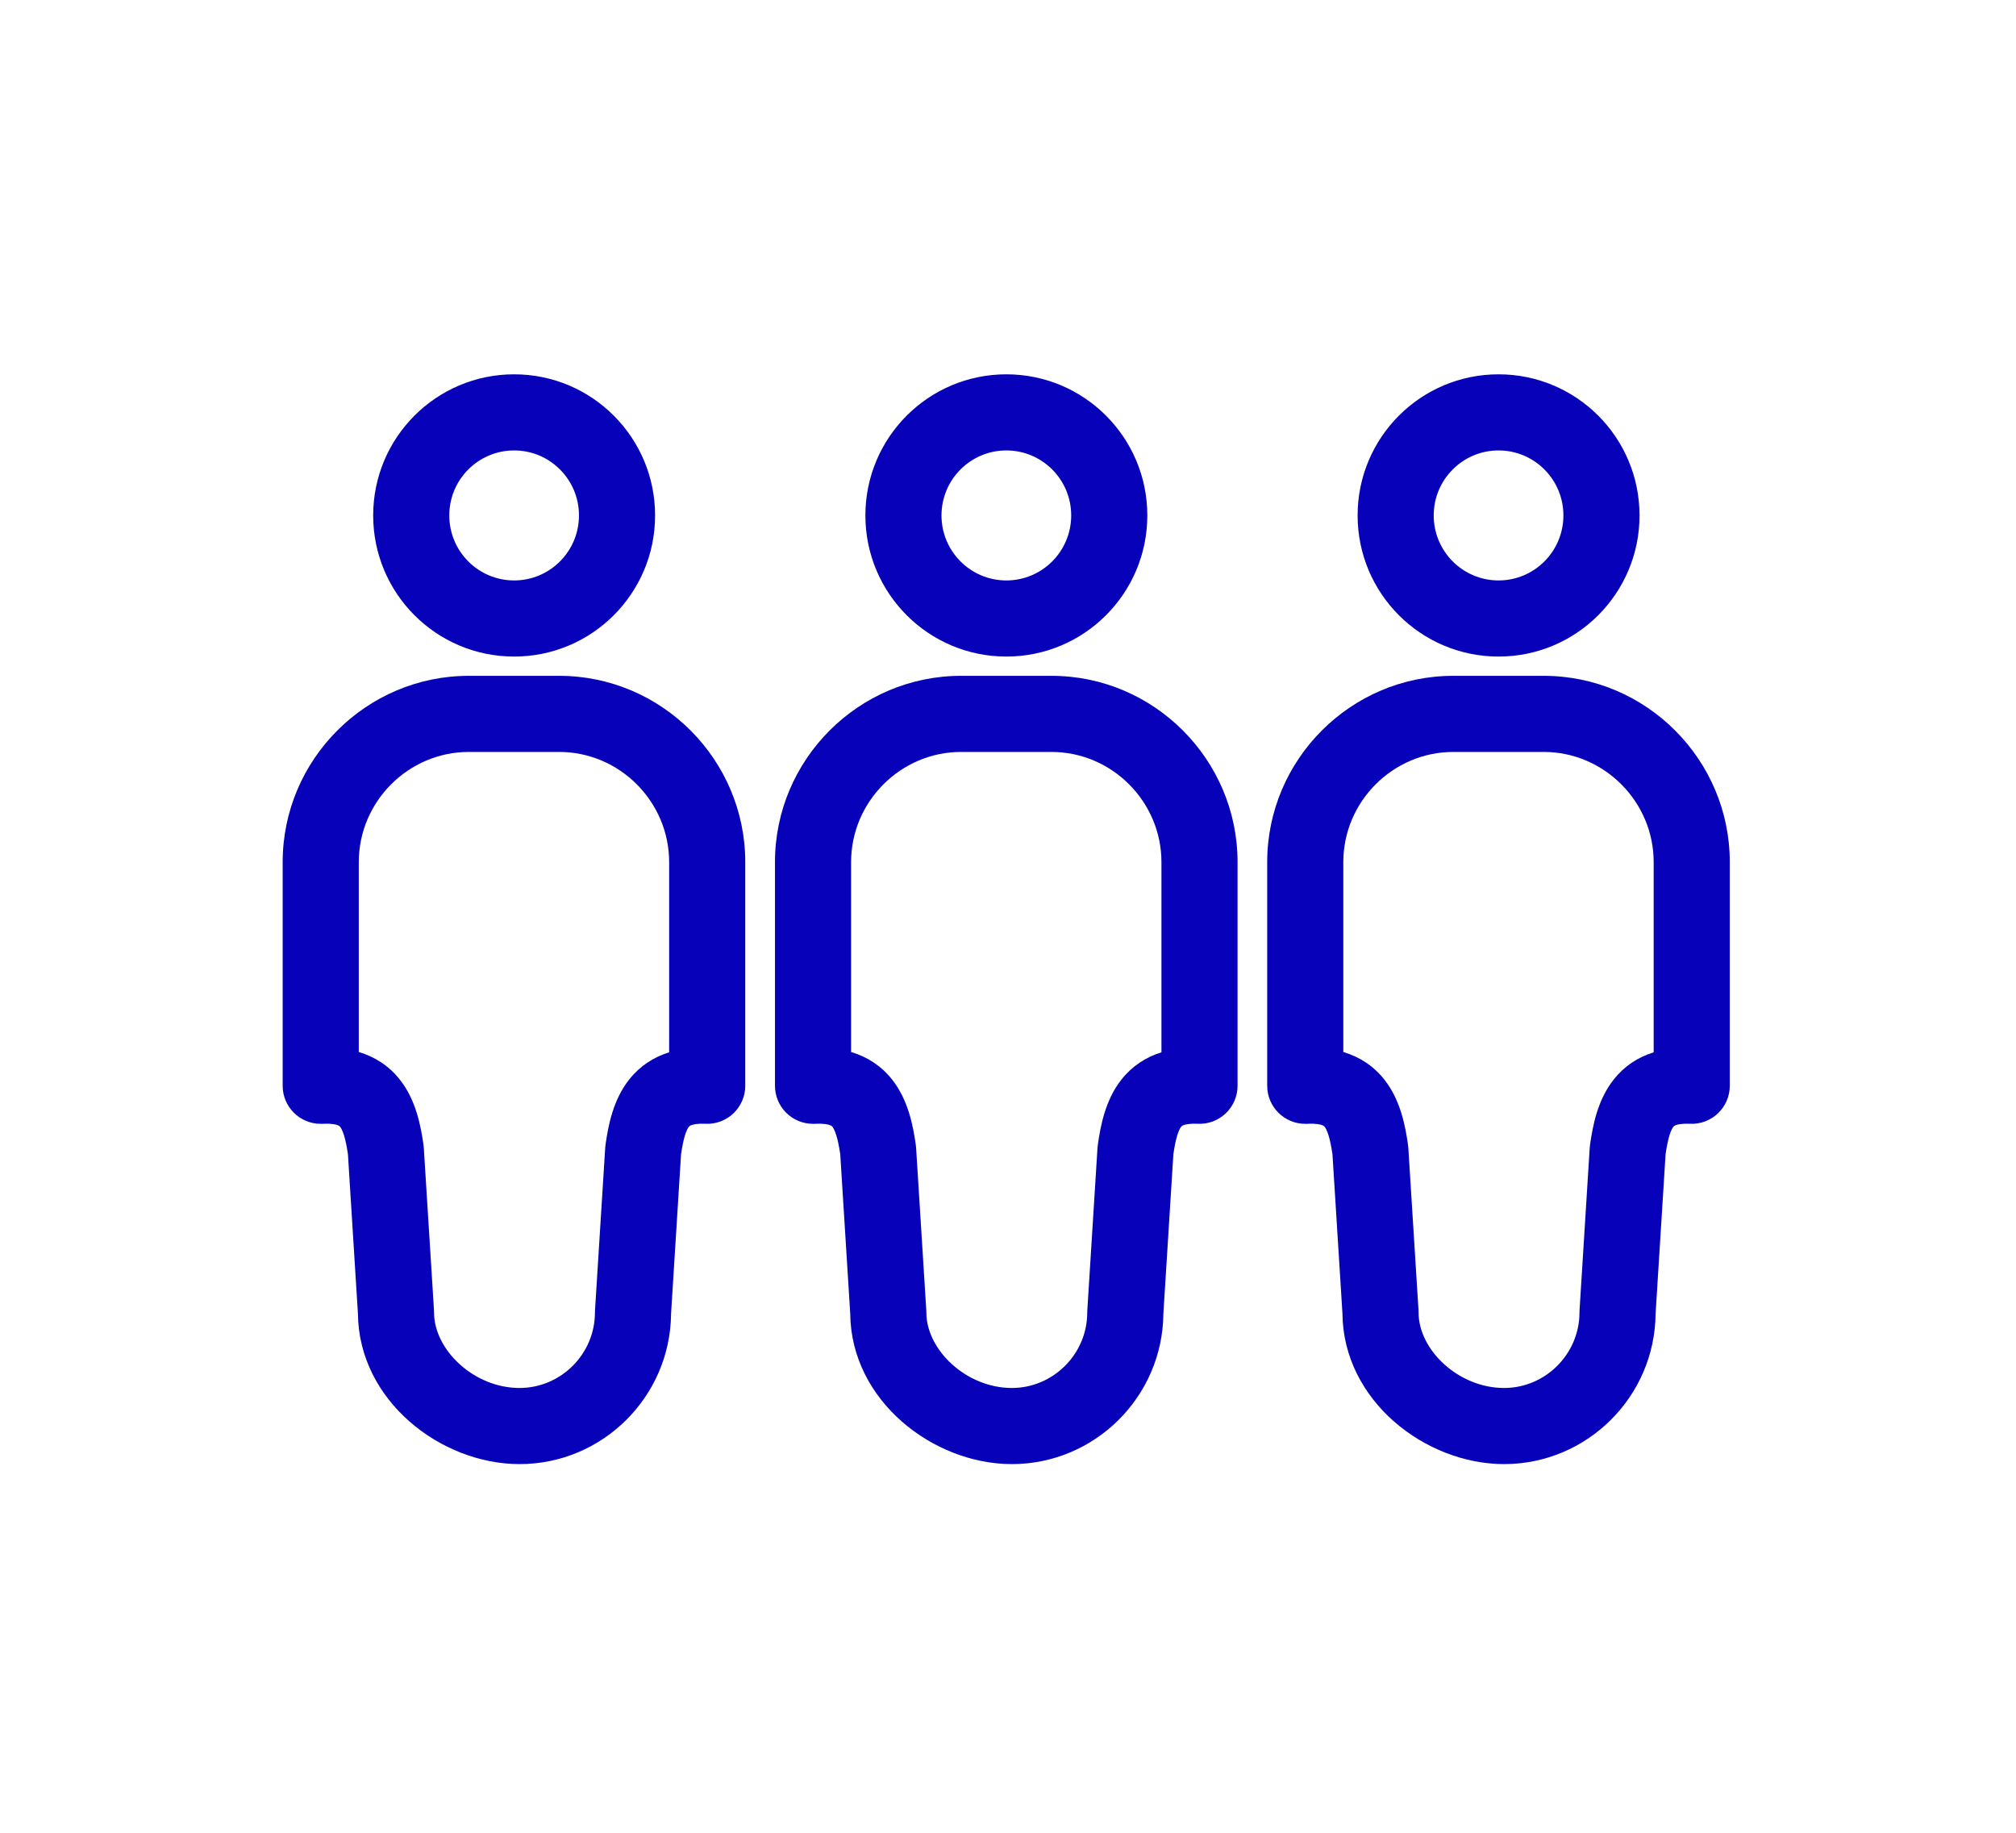 <svg width="132" height="120" viewBox="0 0 132 120" fill="none" xmlns="http://www.w3.org/2000/svg">
<path fill-rule="evenodd" clip-rule="evenodd" d="M33.663 29.492C31.322 29.492 29.418 31.394 29.418 33.748C29.418 36.102 31.322 38.004 33.663 38.004C36.005 38.004 37.909 36.102 37.909 33.748C37.909 31.394 36.005 29.492 33.663 29.492ZM24.434 33.748C24.434 28.648 28.562 24.508 33.663 24.508C38.764 24.508 42.893 28.648 42.893 33.748C42.893 38.848 38.764 42.988 33.663 42.988C28.562 42.988 24.434 38.848 24.434 33.748Z" fill="#0702B9"/>
<path fill-rule="evenodd" clip-rule="evenodd" d="M18.508 56.448C18.508 49.728 23.989 44.249 30.692 44.249H36.613C43.331 44.249 48.797 49.744 48.797 56.448V71.09C48.797 71.77 48.519 72.421 48.028 72.891C47.536 73.361 46.874 73.61 46.194 73.579C45.647 73.555 45.369 73.627 45.254 73.671C45.166 73.705 45.136 73.733 45.103 73.775C45.05 73.841 44.954 73.997 44.85 74.33C44.752 74.648 44.67 75.049 44.593 75.568L43.939 86.014C43.894 91.442 39.459 95.861 34.02 95.861C28.86 95.861 23.489 91.704 23.436 86.015L22.781 75.569C22.705 75.053 22.623 74.653 22.525 74.336C22.421 74.003 22.324 73.846 22.27 73.778C22.236 73.734 22.205 73.705 22.117 73.671C22.003 73.627 21.726 73.555 21.18 73.579C21.143 73.581 21.107 73.582 21.07 73.582H21C19.623 73.582 18.508 72.466 18.508 71.09V56.448ZM30.692 49.233C26.745 49.233 23.492 52.478 23.492 56.448V68.879C24.546 69.194 25.458 69.778 26.172 70.677C27.238 72.018 27.552 73.721 27.729 74.96C27.738 75.025 27.745 75.09 27.749 75.156L28.415 85.775C28.418 85.827 28.42 85.879 28.42 85.931C28.42 88.386 31.032 90.877 34.02 90.877C36.727 90.877 38.955 88.651 38.955 85.931C38.955 85.879 38.957 85.827 38.96 85.775L39.626 75.156C39.63 75.091 39.636 75.026 39.645 74.962C39.822 73.718 40.136 72.012 41.204 70.671C41.903 69.793 42.79 69.218 43.813 68.899V56.448C43.813 52.486 40.567 49.233 36.613 49.233H30.692Z" fill="#0702B9"/>
<path fill-rule="evenodd" clip-rule="evenodd" d="M65.892 29.492C63.55 29.492 61.646 31.394 61.646 33.748C61.646 36.102 63.55 38.004 65.892 38.004C68.233 38.004 70.138 36.102 70.138 33.748C70.138 31.394 68.233 29.492 65.892 29.492ZM56.662 33.748C56.662 28.648 60.791 24.508 65.892 24.508C70.993 24.508 75.122 28.648 75.122 33.748C75.122 38.848 70.993 42.988 65.892 42.988C60.791 42.988 56.662 38.848 56.662 33.748Z" fill="#0702B9"/>
<path fill-rule="evenodd" clip-rule="evenodd" d="M50.742 56.448C50.742 49.728 56.224 44.249 62.926 44.249H68.847C75.565 44.249 81.031 49.744 81.031 56.448V71.09C81.031 71.77 80.753 72.421 80.262 72.891C79.77 73.361 79.108 73.61 78.429 73.579C77.881 73.555 77.603 73.627 77.488 73.671C77.4 73.705 77.371 73.733 77.337 73.775C77.284 73.841 77.188 73.997 77.085 74.33C76.986 74.648 76.904 75.049 76.828 75.568L76.173 86.014C76.128 91.442 71.694 95.861 66.254 95.861C61.094 95.861 55.723 91.704 55.67 86.015L55.016 75.569C54.939 75.053 54.858 74.653 54.759 74.336C54.655 74.003 54.559 73.846 54.505 73.778C54.47 73.734 54.44 73.705 54.352 73.671C54.237 73.627 53.961 73.555 53.415 73.579C53.378 73.581 53.341 73.582 53.304 73.582H53.234C51.858 73.582 50.742 72.466 50.742 71.09V56.448ZM62.926 49.233C58.979 49.233 55.726 52.478 55.726 56.448V68.879C56.781 69.194 57.693 69.778 58.407 70.677C59.472 72.018 59.787 73.721 59.963 74.96C59.973 75.025 59.979 75.09 59.983 75.156L60.649 85.775C60.652 85.827 60.654 85.879 60.654 85.931C60.654 88.386 63.266 90.877 66.254 90.877C68.962 90.877 71.189 88.651 71.189 85.931C71.189 85.879 71.191 85.827 71.194 85.775L71.86 75.156C71.864 75.091 71.871 75.026 71.88 74.962C72.056 73.718 72.371 72.012 73.438 70.671C74.137 69.793 75.024 69.218 76.047 68.899V56.448C76.047 52.486 72.802 49.233 68.847 49.233H62.926Z" fill="#0702B9"/>
<path fill-rule="evenodd" clip-rule="evenodd" d="M98.121 29.492C95.779 29.492 93.874 31.394 93.874 33.748C93.874 36.102 95.779 38.004 98.121 38.004C100.462 38.004 102.366 36.102 102.366 33.748C102.366 31.394 100.462 29.492 98.121 29.492ZM88.891 33.748C88.891 28.648 93.019 24.508 98.121 24.508C103.222 24.508 107.35 28.648 107.35 33.748C107.35 38.848 103.222 42.988 98.121 42.988C93.019 42.988 88.891 38.848 88.891 33.748Z" fill="#0702B9"/>
<path fill-rule="evenodd" clip-rule="evenodd" d="M82.971 56.448C82.971 49.728 88.452 44.249 95.155 44.249H101.075C107.794 44.249 113.26 49.744 113.26 56.448V71.09C113.26 71.77 112.982 72.421 112.49 72.891C111.999 73.361 111.337 73.61 110.657 73.579C110.109 73.555 109.832 73.627 109.717 73.671C109.628 73.705 109.599 73.733 109.566 73.775C109.513 73.841 109.417 73.997 109.313 74.33C109.215 74.648 109.133 75.049 109.056 75.568L108.402 86.014C108.356 91.442 103.922 95.861 98.483 95.861C93.323 95.861 87.952 91.704 87.899 86.015L87.244 75.569C87.168 75.053 87.086 74.653 86.987 74.336C86.884 74.003 86.787 73.846 86.733 73.778C86.699 73.734 86.668 73.705 86.58 73.671C86.466 73.627 86.189 73.555 85.643 73.579C85.606 73.581 85.57 73.582 85.533 73.582H85.463C84.086 73.582 82.971 72.466 82.971 71.09V56.448ZM95.155 49.233C91.208 49.233 87.955 52.478 87.955 56.448V68.879C89.009 69.194 89.921 69.778 90.635 70.677C91.701 72.018 92.015 73.721 92.192 74.96C92.201 75.025 92.208 75.09 92.212 75.156L92.878 85.775C92.881 85.827 92.882 85.879 92.882 85.931C92.882 88.386 95.495 90.877 98.483 90.877C101.19 90.877 103.418 88.651 103.418 85.931C103.418 85.879 103.42 85.827 103.423 85.775L104.088 75.156C104.093 75.091 104.099 75.026 104.108 74.962C104.285 73.718 104.599 72.012 105.667 70.671C106.365 69.793 107.253 69.218 108.276 68.899V56.448C108.276 52.486 105.03 49.233 101.075 49.233H95.155Z" fill="#0702B9"/>
</svg>
